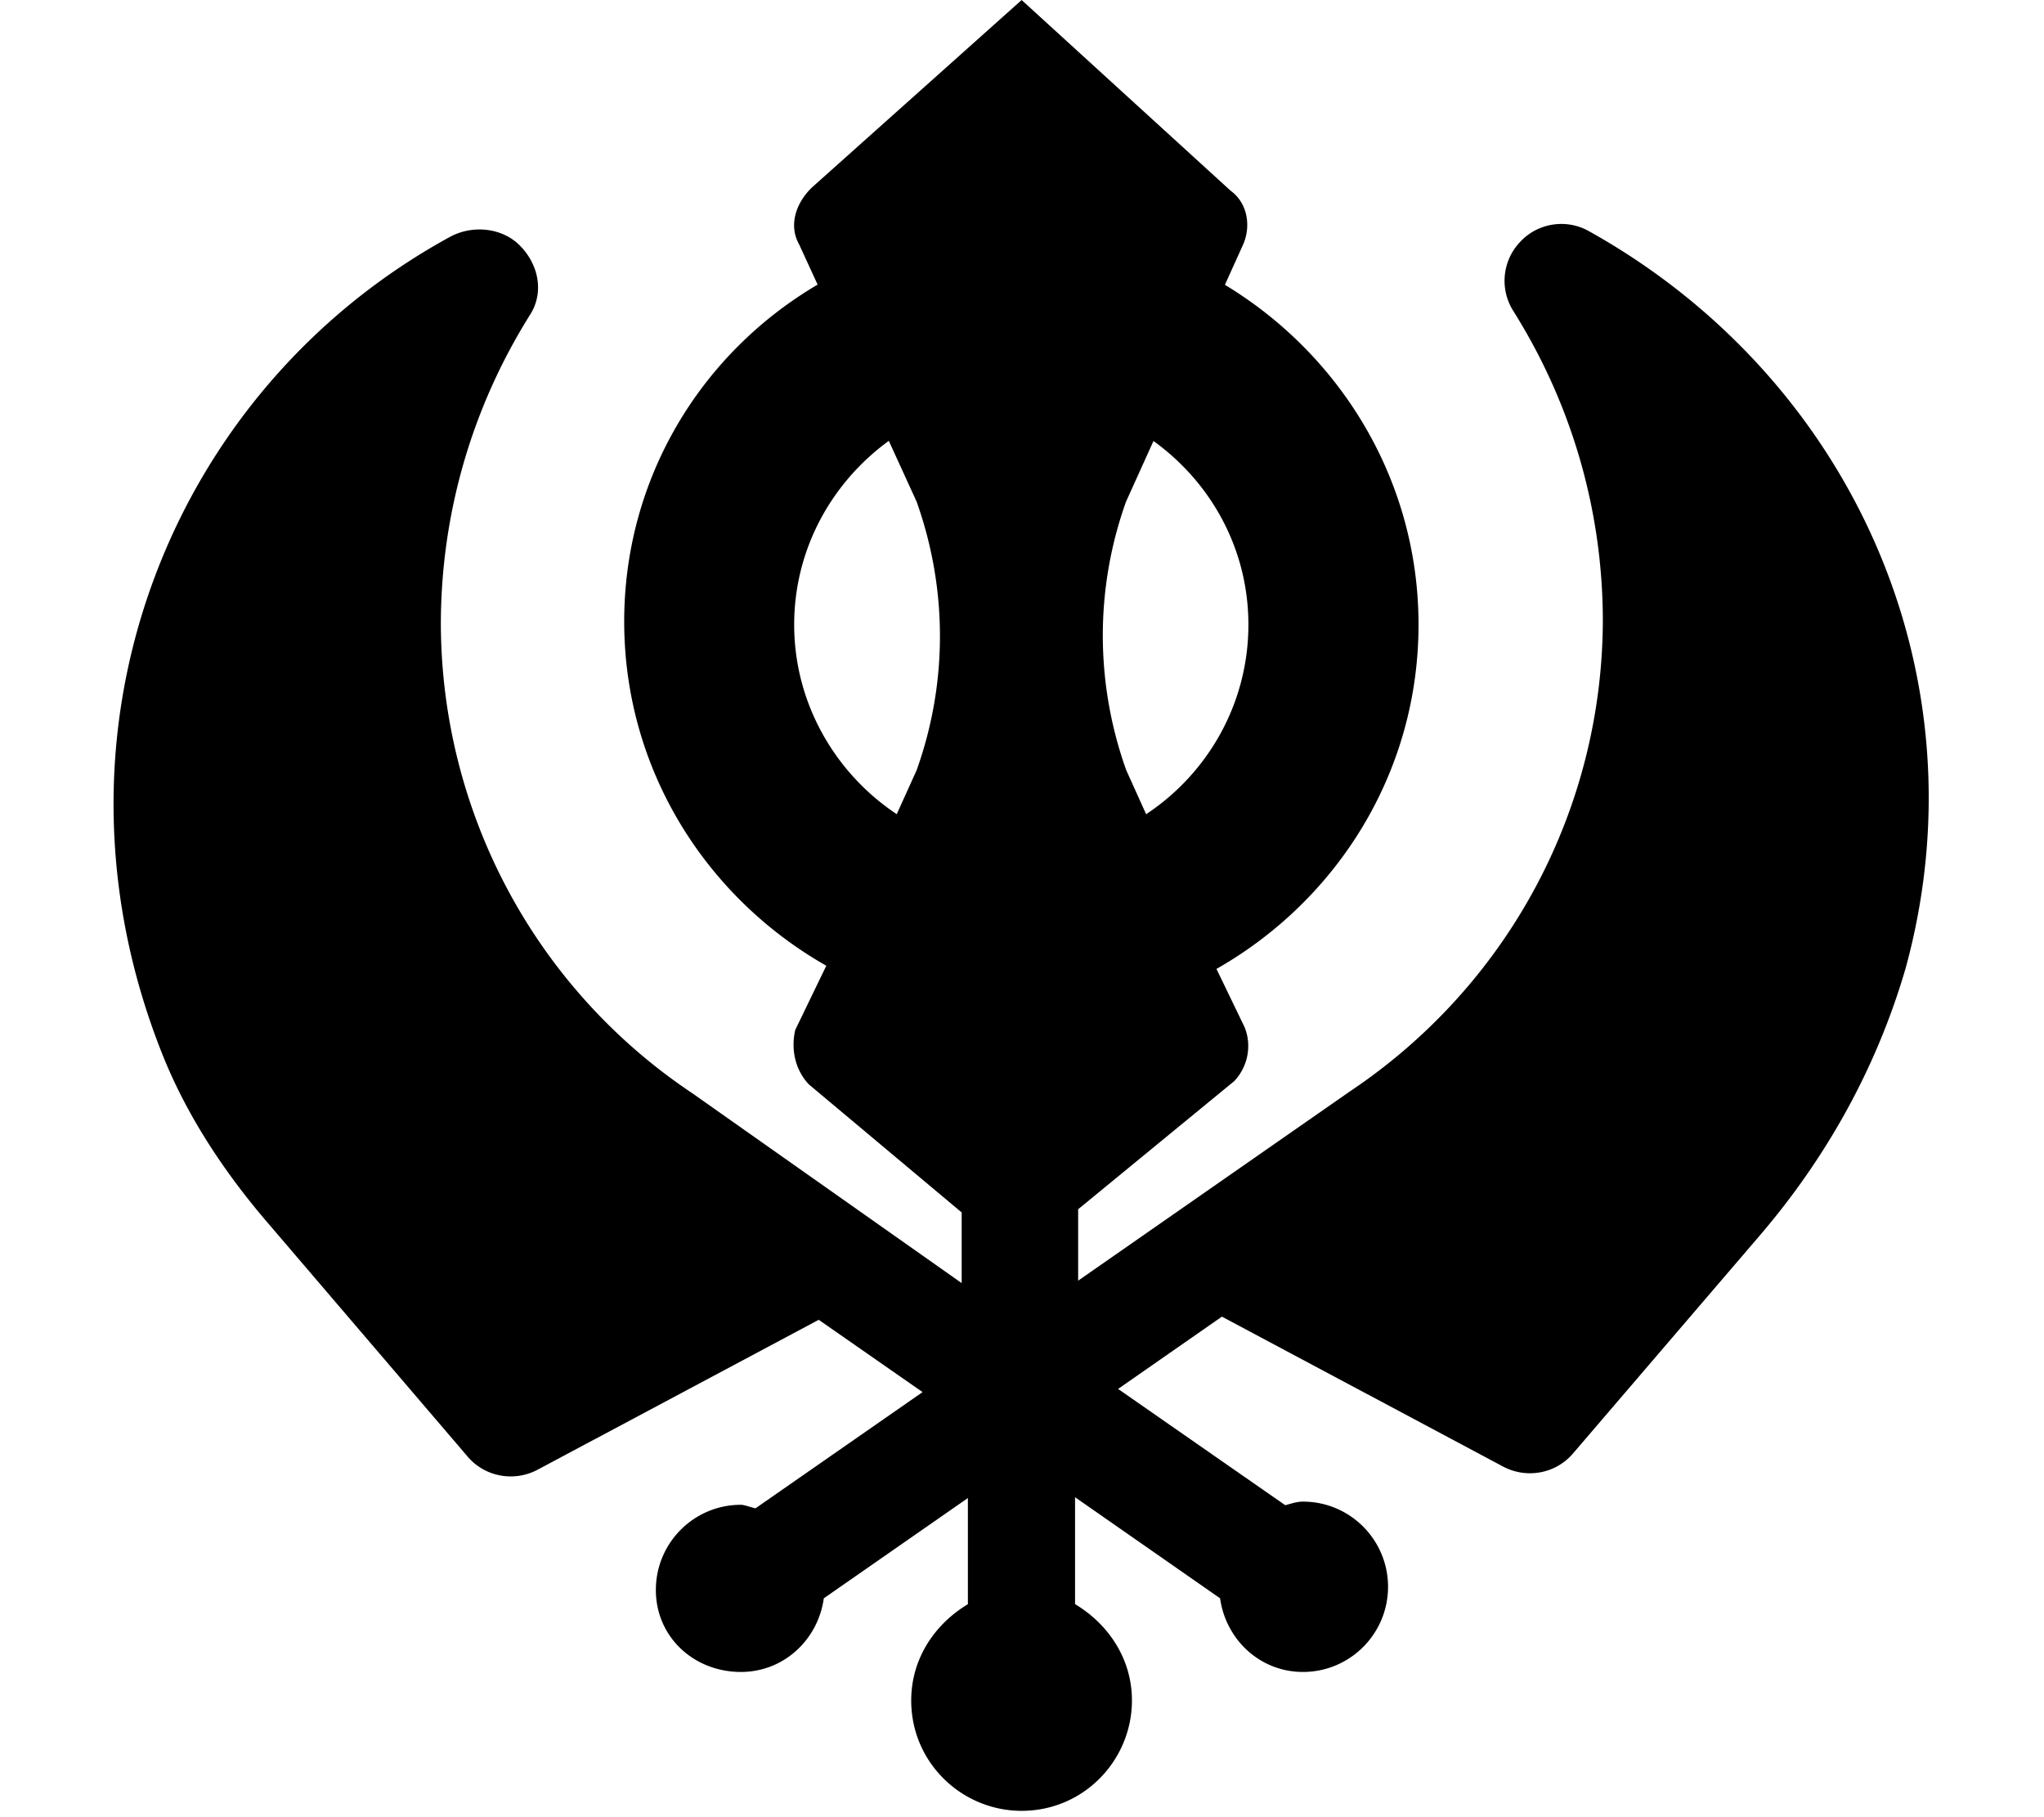 <svg xmlns="http://www.w3.org/2000/svg" viewBox="0 0 576 512"><!--! Font Awesome Free 6.1.2 by @fontawesome - https://fontawesome.com License - https://fontawesome.com/license/free (Icons: CC BY 4.0, Fonts: SIL OFL 1.1, Code: MIT License) Copyright 2022 Fonticons, Inc.--><path d="M447.7 65.1c-6.25-3.5-14.29-2.351-19.29 3.024a15.87 15.87 0 0 0-1.958 19.5c16.5 26.25 25.23 56.34 25.23 87.46-.25 53.25-26.74 102.6-71.24 132.4l-76.62 53.35v-20.12l44.01-36.12c3.875-4.125 4.983-10.13 2.858-15.26L342.8 273c33.88-19.25 56.94-55.25 56.94-97 0-40.75-22.06-76.12-54.56-95.75l5.151-11.39c2.375-5.5.983-11.87-3.518-15.1L287.9.007l-59.05 52.77c-4.45 4.243-6.75 10.593-3.65 16.093l5.203 11.32C197.1 99.81 175.9 135.2 175.9 175.1c0 41.75 23.08 77.75 56.95 97l-8.75 18.1c-1.2 5.2-.2 11 3.8 15.3l43.1 36.11v19.91l-75.8-53.42c-44.25-29.5-70.72-78.9-70.97-132.1 0-31.12 8.73-61.2 25.23-87.45 3.84-6.15 2.34-13.8-2.66-19.05-5-5.38-13.6-6.25-20-2.75C48.34 109.6 9.713 205.2 45.34 296c7 18 17.88 34.38 30.5 49l55.92 65.38c4.875 5.75 13.09 7.232 19.71 3.732l79.25-42.25 29.26 20.37-47.09 32.75c-1.625-.375-3.125-1-4.1-1-13.25 0-23.97 10.75-23.97 24s10.72 23.1 23.97 23.1c12.13 0 21.74-9.126 23.36-20.75l40.6-28.25v29.91c-9.375 5.625-15.97 15.37-15.97 27.12 0 17.62 14.37 31.1 31.1 31.1 17.63 0 31.1-14.37 31.1-31.1 0-11.75-6.656-21.52-16.03-27.14v-30.12l40.87 28.48c1.625 11.63 11.23 20.75 23.35 20.75 13.25 0 23.98-10.74 23.98-23.99s-10.73-24-23.98-24c-1.875 0-3.375.625-5 1l-47.09-32.75 29.25-20.37 79.26 42.25c6.625 3.5 14.84 2.018 19.71-3.732l52.51-61.27c18.88-22 33.1-47.49 41.25-75.61C559.6 189.9 521.5 106.2 447.7 65.1zM351.8 176c0 22.25-11.45 41.91-28.82 53.41l-5.613-12.43c-8.75-24.5-8.811-51.11-.061-75.61l7.748-17.12C341.2 135.9 351.8 154.6 351.8 176zm-128 0c0-21.38 10.67-40.16 26.67-51.79l7.848 17.17c8.75 24.63 8.747 51.11-.003 75.61L252.7 229.4c-17.3-11.5-28.9-31.2-28.9-53.4z"/></svg>